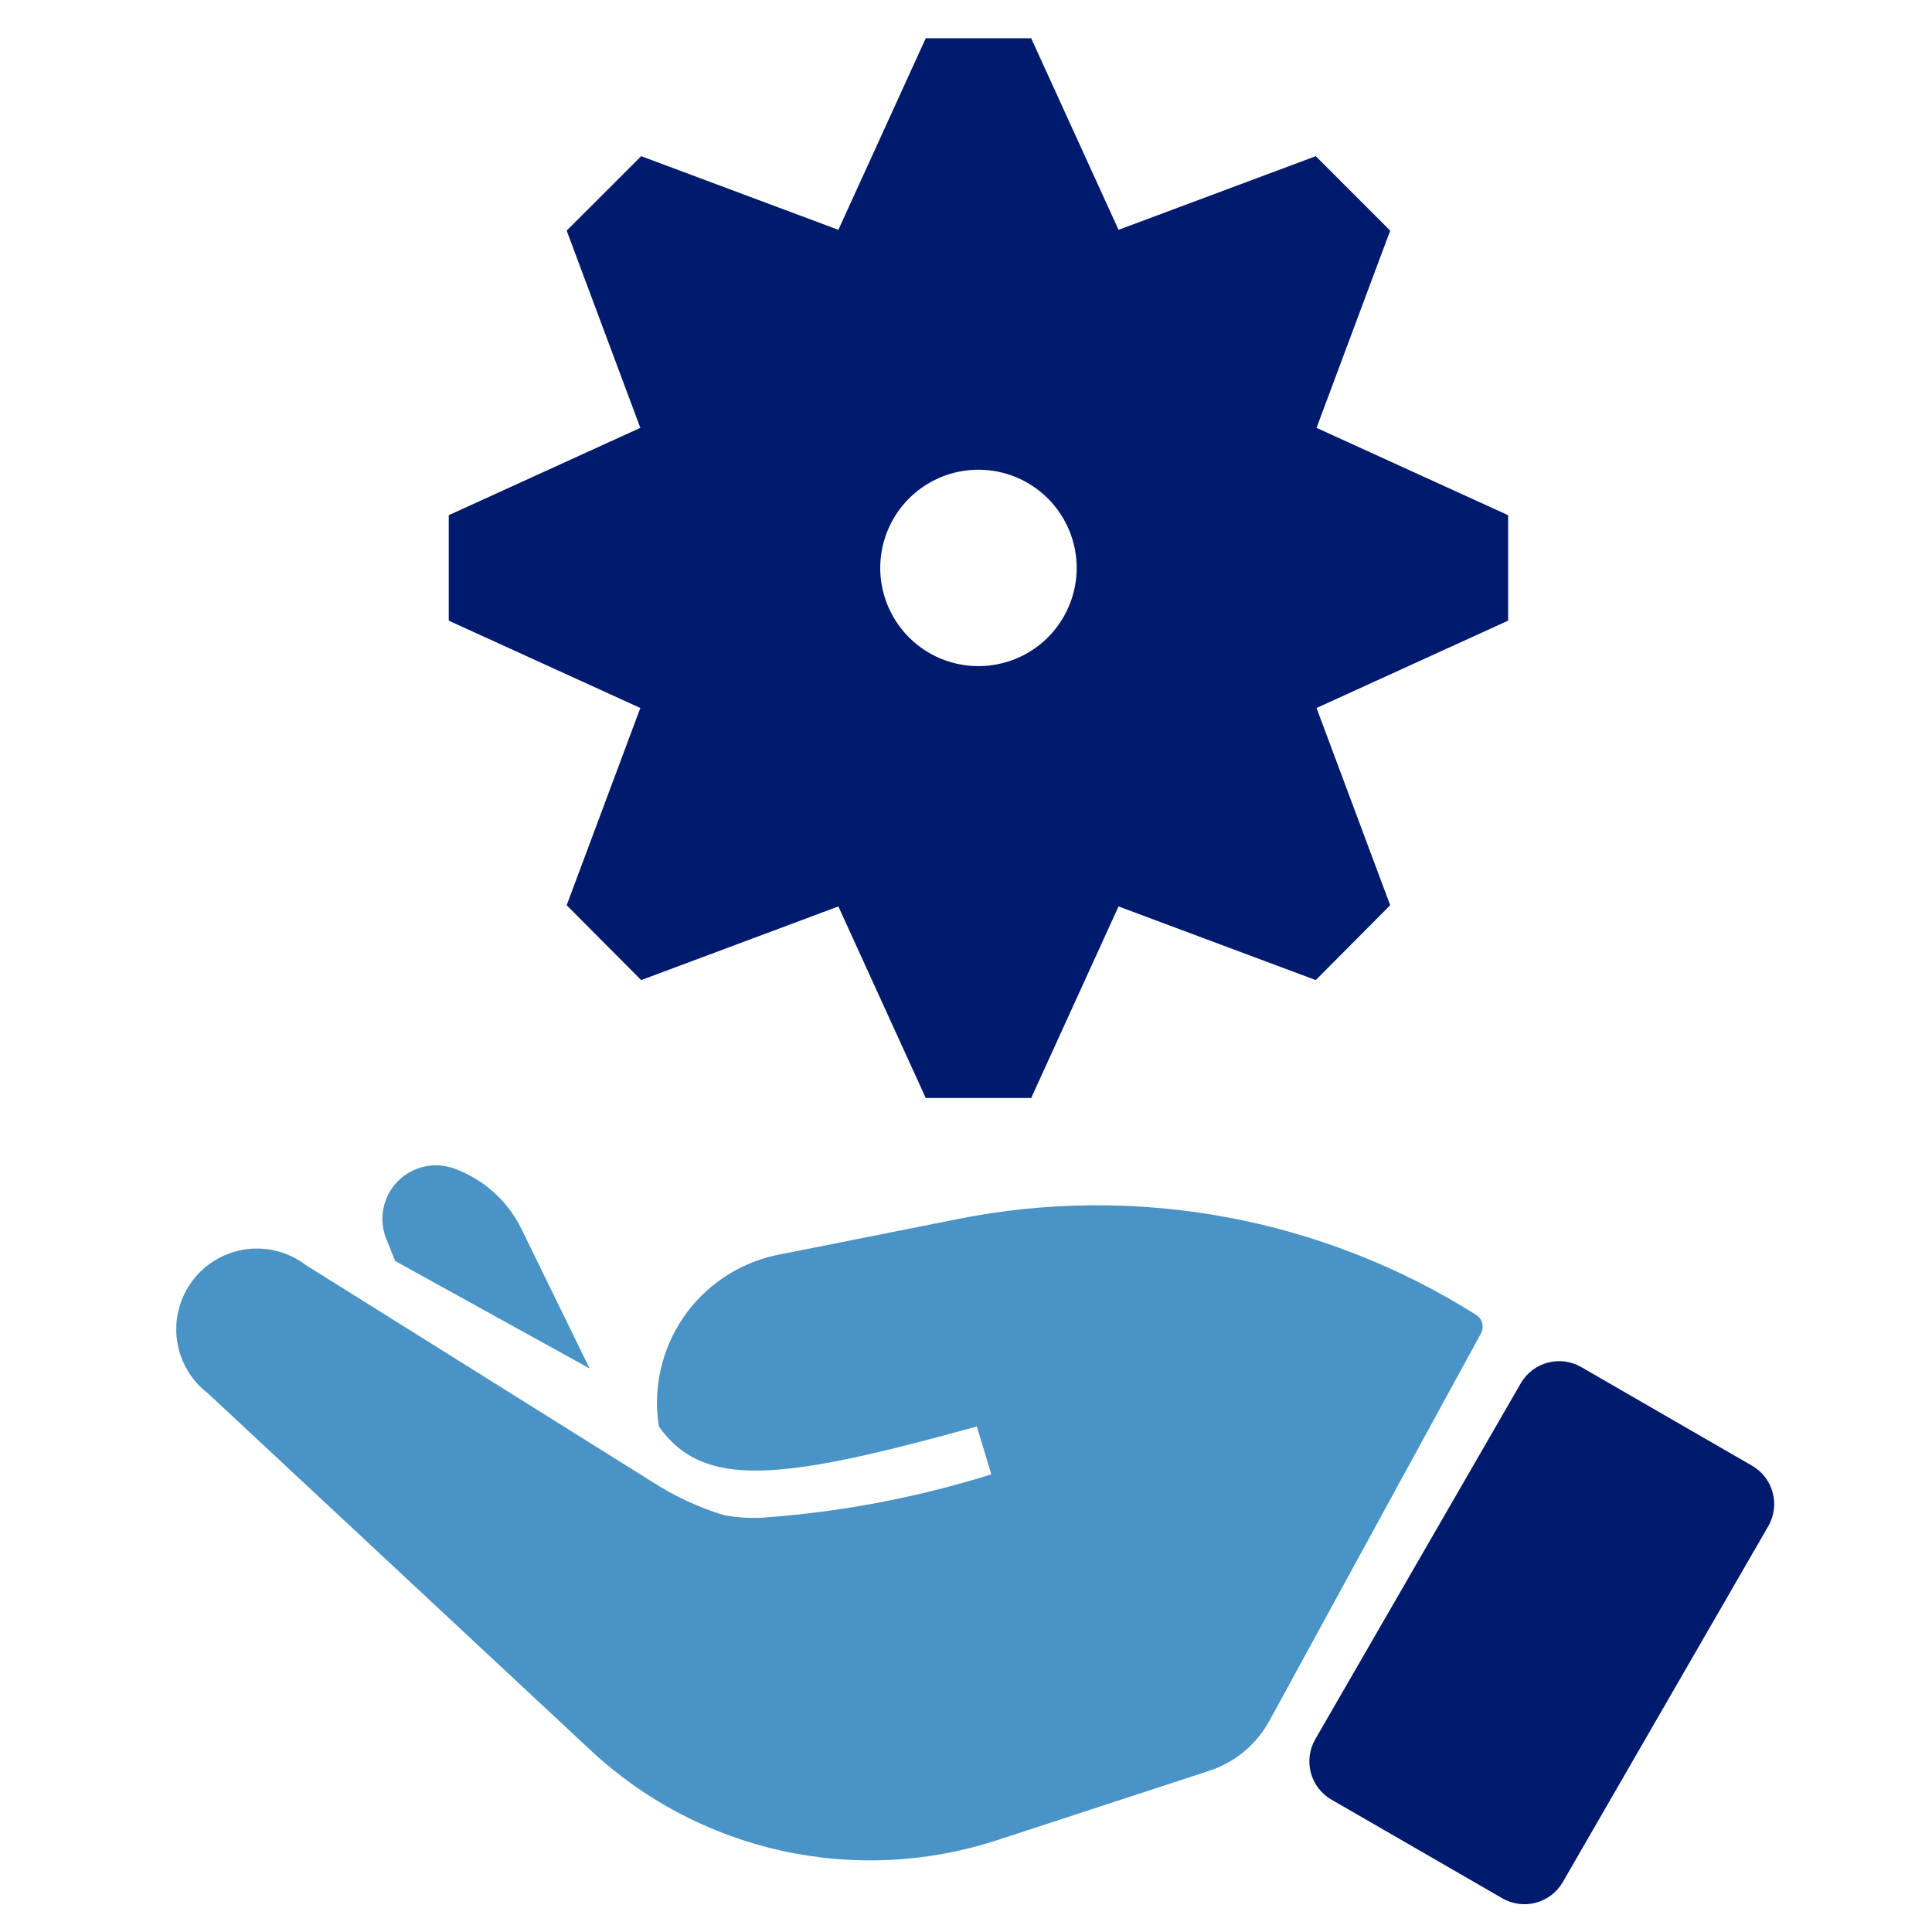 <svg width="48" height="48" viewBox="0 0 48 48" fill="none" xmlns="http://www.w3.org/2000/svg">
<path d="M37.469 12.8L32.709 10.63L34.539 5.73L32.69 3.88L27.79 5.71L25.619 0.95H23L20.829 5.71L15.93 3.88L14.079 5.73L15.909 10.63L11.149 12.8V15.42L15.909 17.59L14.079 22.49L15.93 24.35L20.829 22.52L23 27.28H25.619L27.79 22.52L32.69 24.35L34.539 22.49L32.709 17.59L37.469 15.42V12.8ZM26.75 14.11C26.75 14.593 26.606 15.064 26.338 15.466C26.07 15.867 25.689 16.18 25.243 16.364C24.797 16.549 24.307 16.597 23.834 16.503C23.36 16.409 22.925 16.177 22.584 15.835C22.243 15.494 22.011 15.059 21.916 14.586C21.822 14.113 21.871 13.622 22.055 13.176C22.24 12.73 22.553 12.349 22.954 12.081C23.355 11.813 23.827 11.67 24.309 11.67C24.957 11.67 25.577 11.927 26.035 12.385C26.492 12.842 26.75 13.463 26.75 14.11Z" fill="#001A6E"/>
<path d="M5.169 34.62L14.669 43.48C15.998 44.723 17.637 45.586 19.413 45.98C21.189 46.374 23.039 46.284 24.769 45.72L30.029 44C30.674 43.793 31.215 43.345 31.539 42.75L36.799 33.12C36.838 33.043 36.847 32.955 36.825 32.872C36.803 32.789 36.751 32.717 36.679 32.67C32.844 30.25 28.225 29.398 23.779 30.29L19.259 31.19C18.327 31.397 17.509 31.952 16.971 32.742C16.434 33.532 16.219 34.497 16.369 35.44C17.479 37 19.369 36.8 24.269 35.44L24.629 36.63C22.765 37.214 20.838 37.576 18.889 37.71C18.595 37.72 18.3 37.7 18.009 37.65C17.362 37.455 16.746 37.169 16.179 36.8L7.599 31.43C7.176 31.108 6.642 30.967 6.115 31.038C5.588 31.109 5.111 31.387 4.789 31.81C4.467 32.233 4.326 32.767 4.397 33.294C4.468 33.821 4.746 34.298 5.169 34.62Z" fill="#4993C6"/>
<path d="M37.783 34.368L32.678 43.21C32.374 43.736 32.554 44.409 33.081 44.712L37.324 47.162C37.85 47.466 38.523 47.286 38.827 46.76L43.932 37.918C44.236 37.392 44.055 36.719 43.529 36.415L39.286 33.965C38.759 33.661 38.087 33.842 37.783 34.368Z" fill="#001A6E"/>
<path d="M11.279 29.03C12.007 29.293 12.605 29.827 12.949 30.52L14.649 34L9.819 31.33L9.589 30.76C9.498 30.522 9.476 30.263 9.528 30.014C9.579 29.764 9.701 29.535 9.879 29.353C10.057 29.17 10.283 29.043 10.532 28.986C10.78 28.929 11.039 28.944 11.279 29.03Z" fill="#4993C6"/>
</svg>

